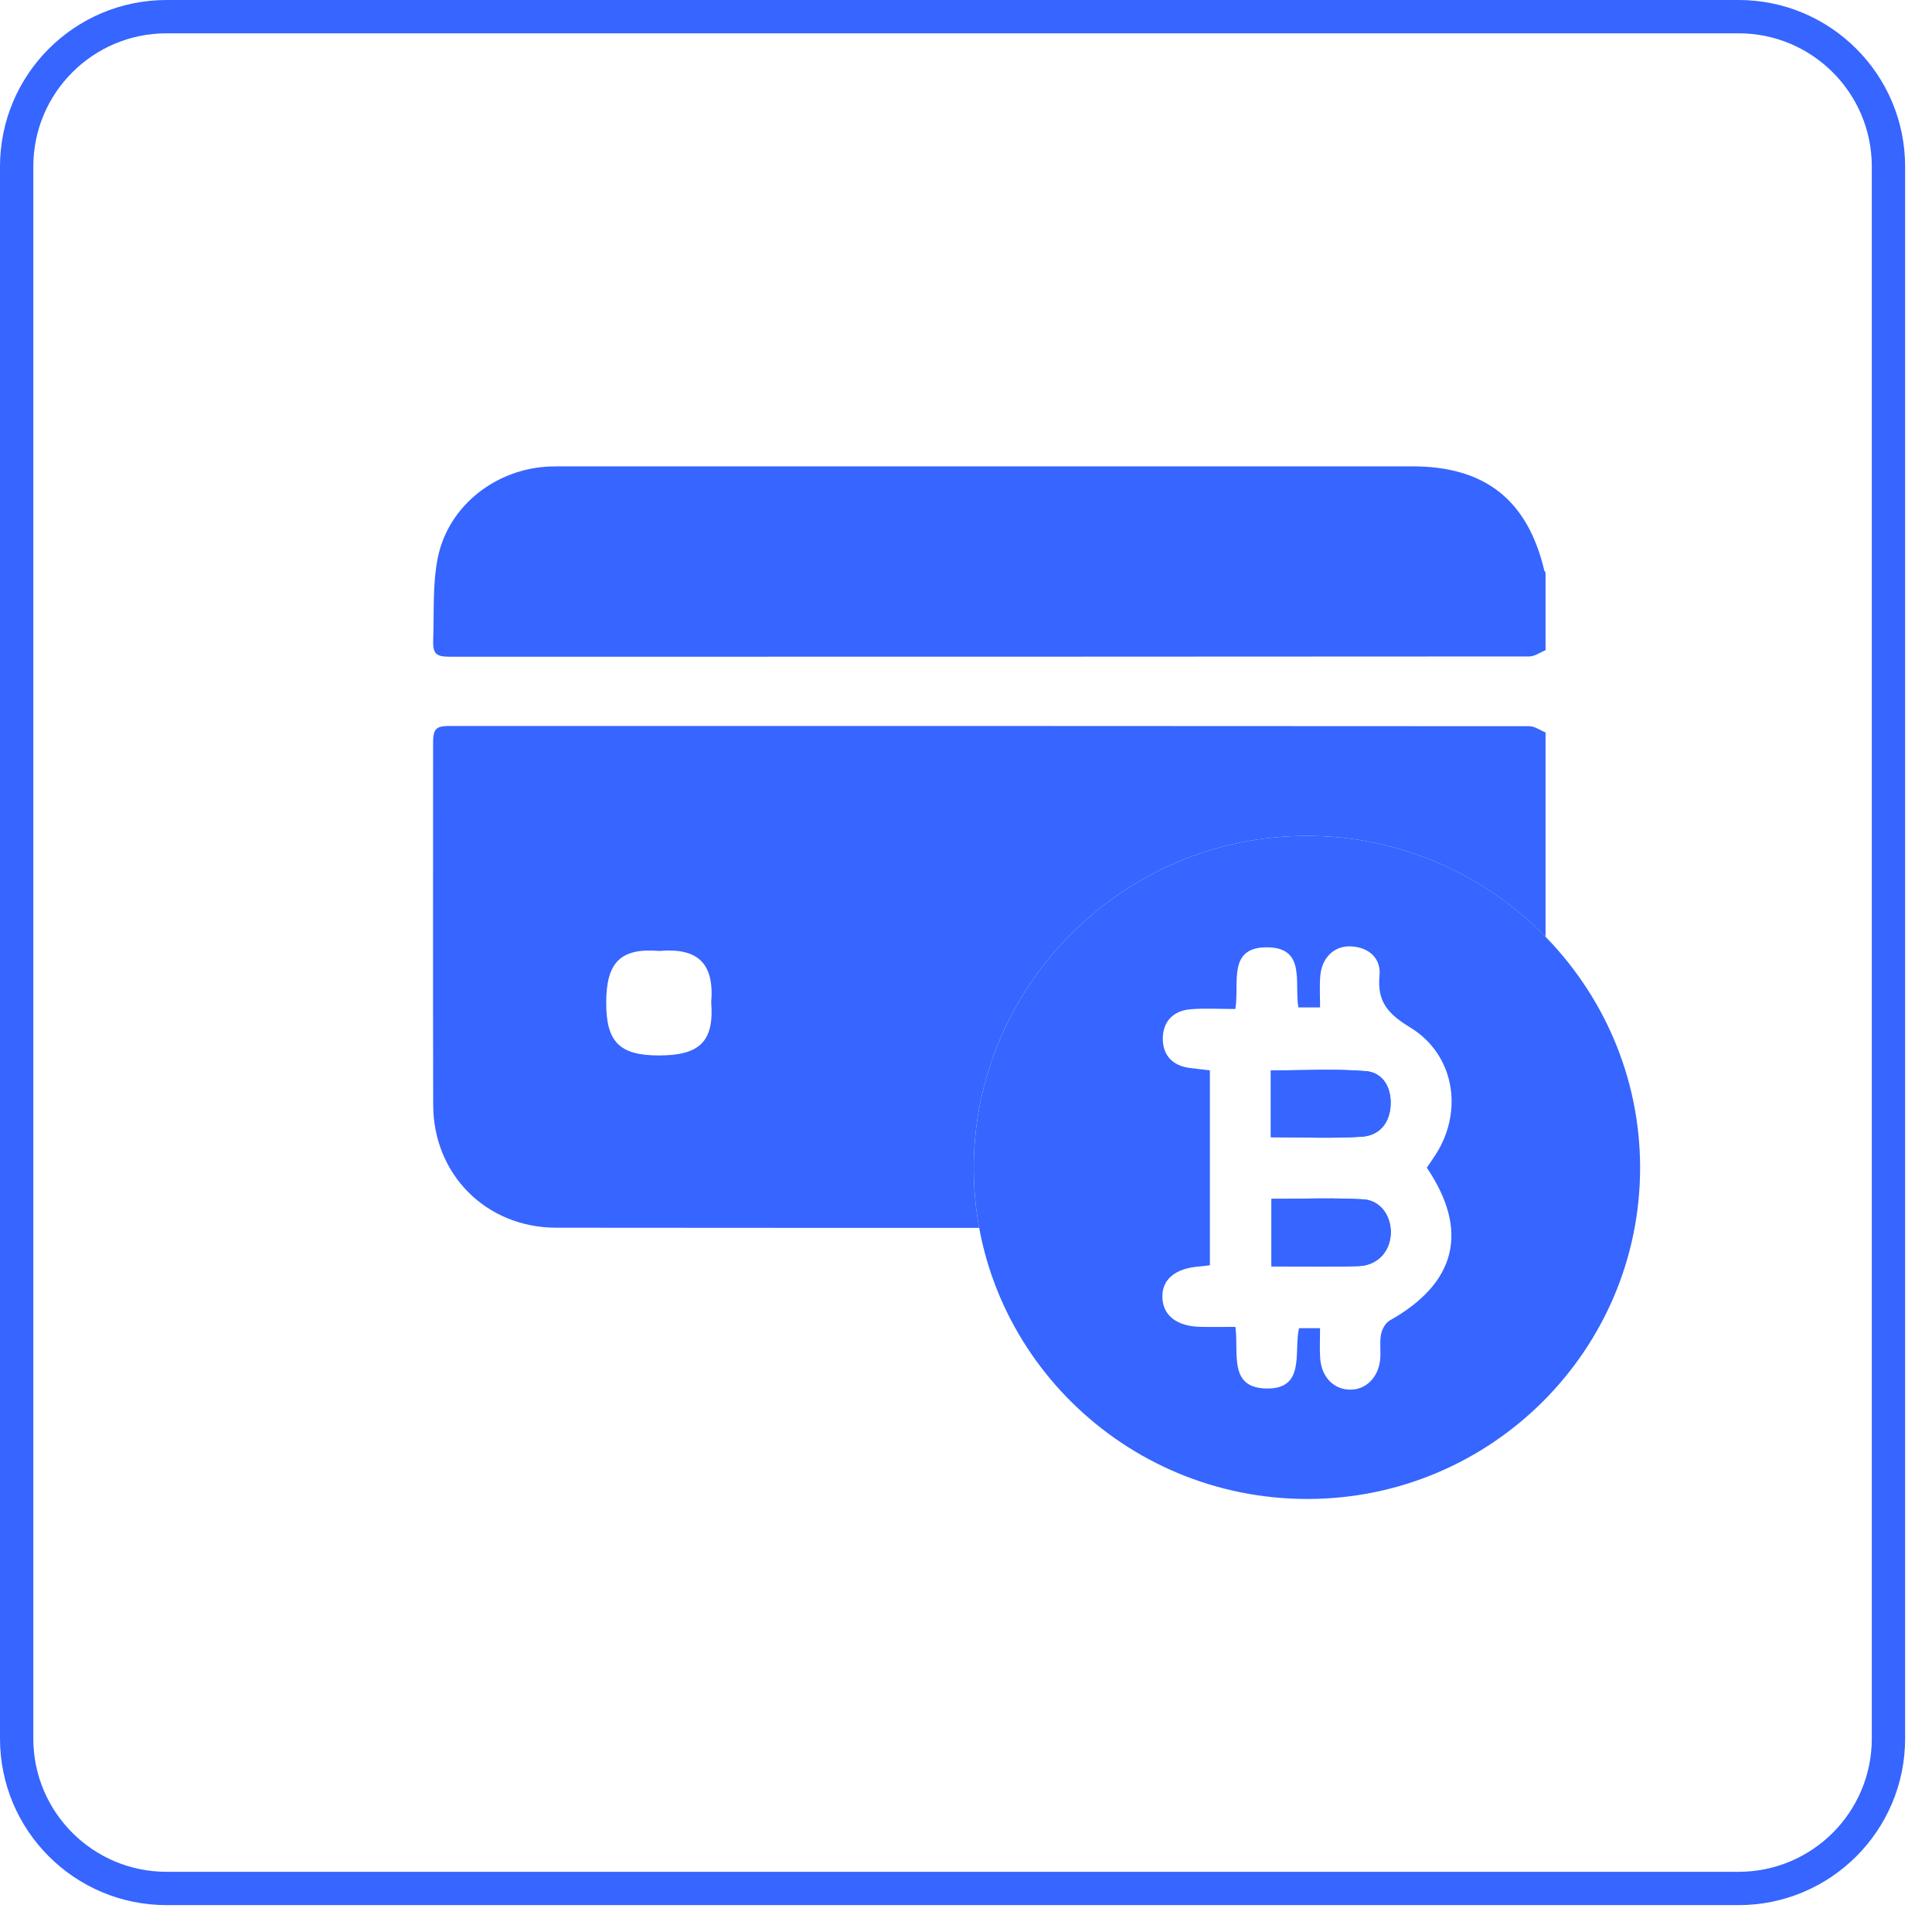 <svg width="45" height="45" viewBox="0 0 58 58" fill="none" xmlns="http://www.w3.org/2000/svg">
<path fill-rule="evenodd" clip-rule="evenodd" d="M52.193 1H5C2.791 1 1 2.791 1 5V52.193C1 54.402 2.791 56.193 5 56.193H52.193C54.402 56.193 56.193 54.402 56.193 52.193V5C56.193 2.791 54.402 1 52.193 1ZM5 0C2.239 0 0 2.239 0 5V52.193C0 54.954 2.239 57.193 5 57.193H52.193C54.954 57.193 57.193 54.954 57.193 52.193V5C57.193 2.239 54.954 0 52.193 0H5Z" fill="#3665FF"/>
<path d="M46.398 19.52C46.235 19.585 46.073 19.707 45.91 19.707C35.105 19.716 24.299 19.715 13.494 19.715C13.091 19.715 12.99 19.623 13.005 19.214C13.036 18.384 12.98 17.534 13.146 16.73C13.471 15.158 14.924 14.051 16.538 14.004C16.679 13.999 16.82 14 16.961 14C25.441 14 33.92 14 42.399 14C44.583 14 45.862 15.011 46.361 17.13C46.366 17.149 46.385 17.165 46.398 17.182V19.52Z" fill="#3665FF"/>
<path d="M39.234 25.093C33.717 25.093 29.214 29.6 29.233 35.103C29.25 40.577 33.745 45.01 39.266 45C44.775 44.99 49.246 40.523 49.237 35.04C49.228 29.57 44.725 25.092 39.234 25.093ZM41.719 39.643C41.59 39.715 41.487 39.91 41.458 40.064C41.413 40.305 41.458 40.562 41.434 40.809C41.381 41.362 40.994 41.733 40.512 41.718C40.022 41.703 39.667 41.328 39.632 40.763C39.614 40.478 39.629 40.191 39.629 39.873H38.998C38.83 40.584 39.218 41.74 37.965 41.682C36.878 41.631 37.194 40.606 37.088 39.834C36.73 39.834 36.383 39.84 36.036 39.833C35.327 39.818 34.907 39.488 34.895 38.946C34.883 38.407 35.281 38.075 36 38.021C36.099 38.014 36.199 37.998 36.322 37.984V32.134C36.121 32.11 35.92 32.086 35.718 32.061C35.204 31.997 34.913 31.683 34.908 31.193C34.904 30.667 35.222 30.337 35.757 30.297C36.188 30.265 36.624 30.291 37.085 30.291C37.219 29.533 36.829 28.429 38.044 28.439C39.216 28.448 38.85 29.512 38.979 30.244H39.63C39.63 29.918 39.611 29.611 39.635 29.306C39.678 28.75 40.055 28.386 40.557 28.411C41.108 28.438 41.464 28.78 41.414 29.286C41.336 30.082 41.68 30.445 42.34 30.848C43.653 31.649 43.936 33.324 43.121 34.627C43.034 34.767 42.938 34.901 42.834 35.055C44.119 36.954 43.714 38.525 41.719 39.643Z" fill="#3665FF"/>
<path d="M40.881 34.125C41.417 34.09 41.729 33.707 41.748 33.155C41.767 32.633 41.509 32.197 41.005 32.156C40.065 32.081 39.115 32.135 38.152 32.135V34.14C39.101 34.14 39.994 34.181 40.881 34.125Z" fill="#3665FF"/>
<path d="M40.927 36.005C40.023 35.954 39.113 35.991 38.17 35.991V38.017C39.079 38.017 39.93 38.036 40.78 38.01C41.337 37.993 41.716 37.593 41.75 37.068C41.785 36.531 41.459 36.036 40.927 36.005Z" fill="#3665FF"/>
<path d="M29.232 35.103C29.214 29.6 33.717 25.093 39.234 25.093C42.034 25.092 44.577 26.257 46.398 28.124V21.988C46.235 21.923 46.073 21.802 45.911 21.801C35.105 21.793 24.3 21.793 13.494 21.794C13.09 21.794 13.003 21.883 13.002 22.294C13.002 25.92 12.996 29.546 13.005 33.171C13.009 35.262 14.601 36.856 16.7 36.857C20.931 36.861 25.163 36.862 29.395 36.862C29.29 36.291 29.234 35.703 29.232 35.103ZM19.775 31.685C18.607 31.684 18.197 31.287 18.199 30.103C18.201 28.917 18.602 28.453 19.779 28.547C19.79 28.548 19.801 28.548 19.811 28.547C20.946 28.452 21.448 28.917 21.351 30.091C21.447 31.293 20.974 31.687 19.775 31.685Z" fill="#3665FF"/>
<path d="M40.881 34.125C41.417 34.09 41.729 33.707 41.748 33.155C41.767 32.633 41.509 32.197 41.005 32.156C40.065 32.081 39.115 32.135 38.152 32.135V34.14C39.101 34.14 39.994 34.181 40.881 34.125Z" fill="#3665FF"/>
<path d="M40.927 36.005C40.023 35.954 39.113 35.991 38.17 35.991V38.017C39.079 38.017 39.93 38.036 40.78 38.01C41.337 37.993 41.716 37.593 41.75 37.068C41.785 36.531 41.459 36.036 40.927 36.005Z" fill="#3665FF"/>
</svg>
